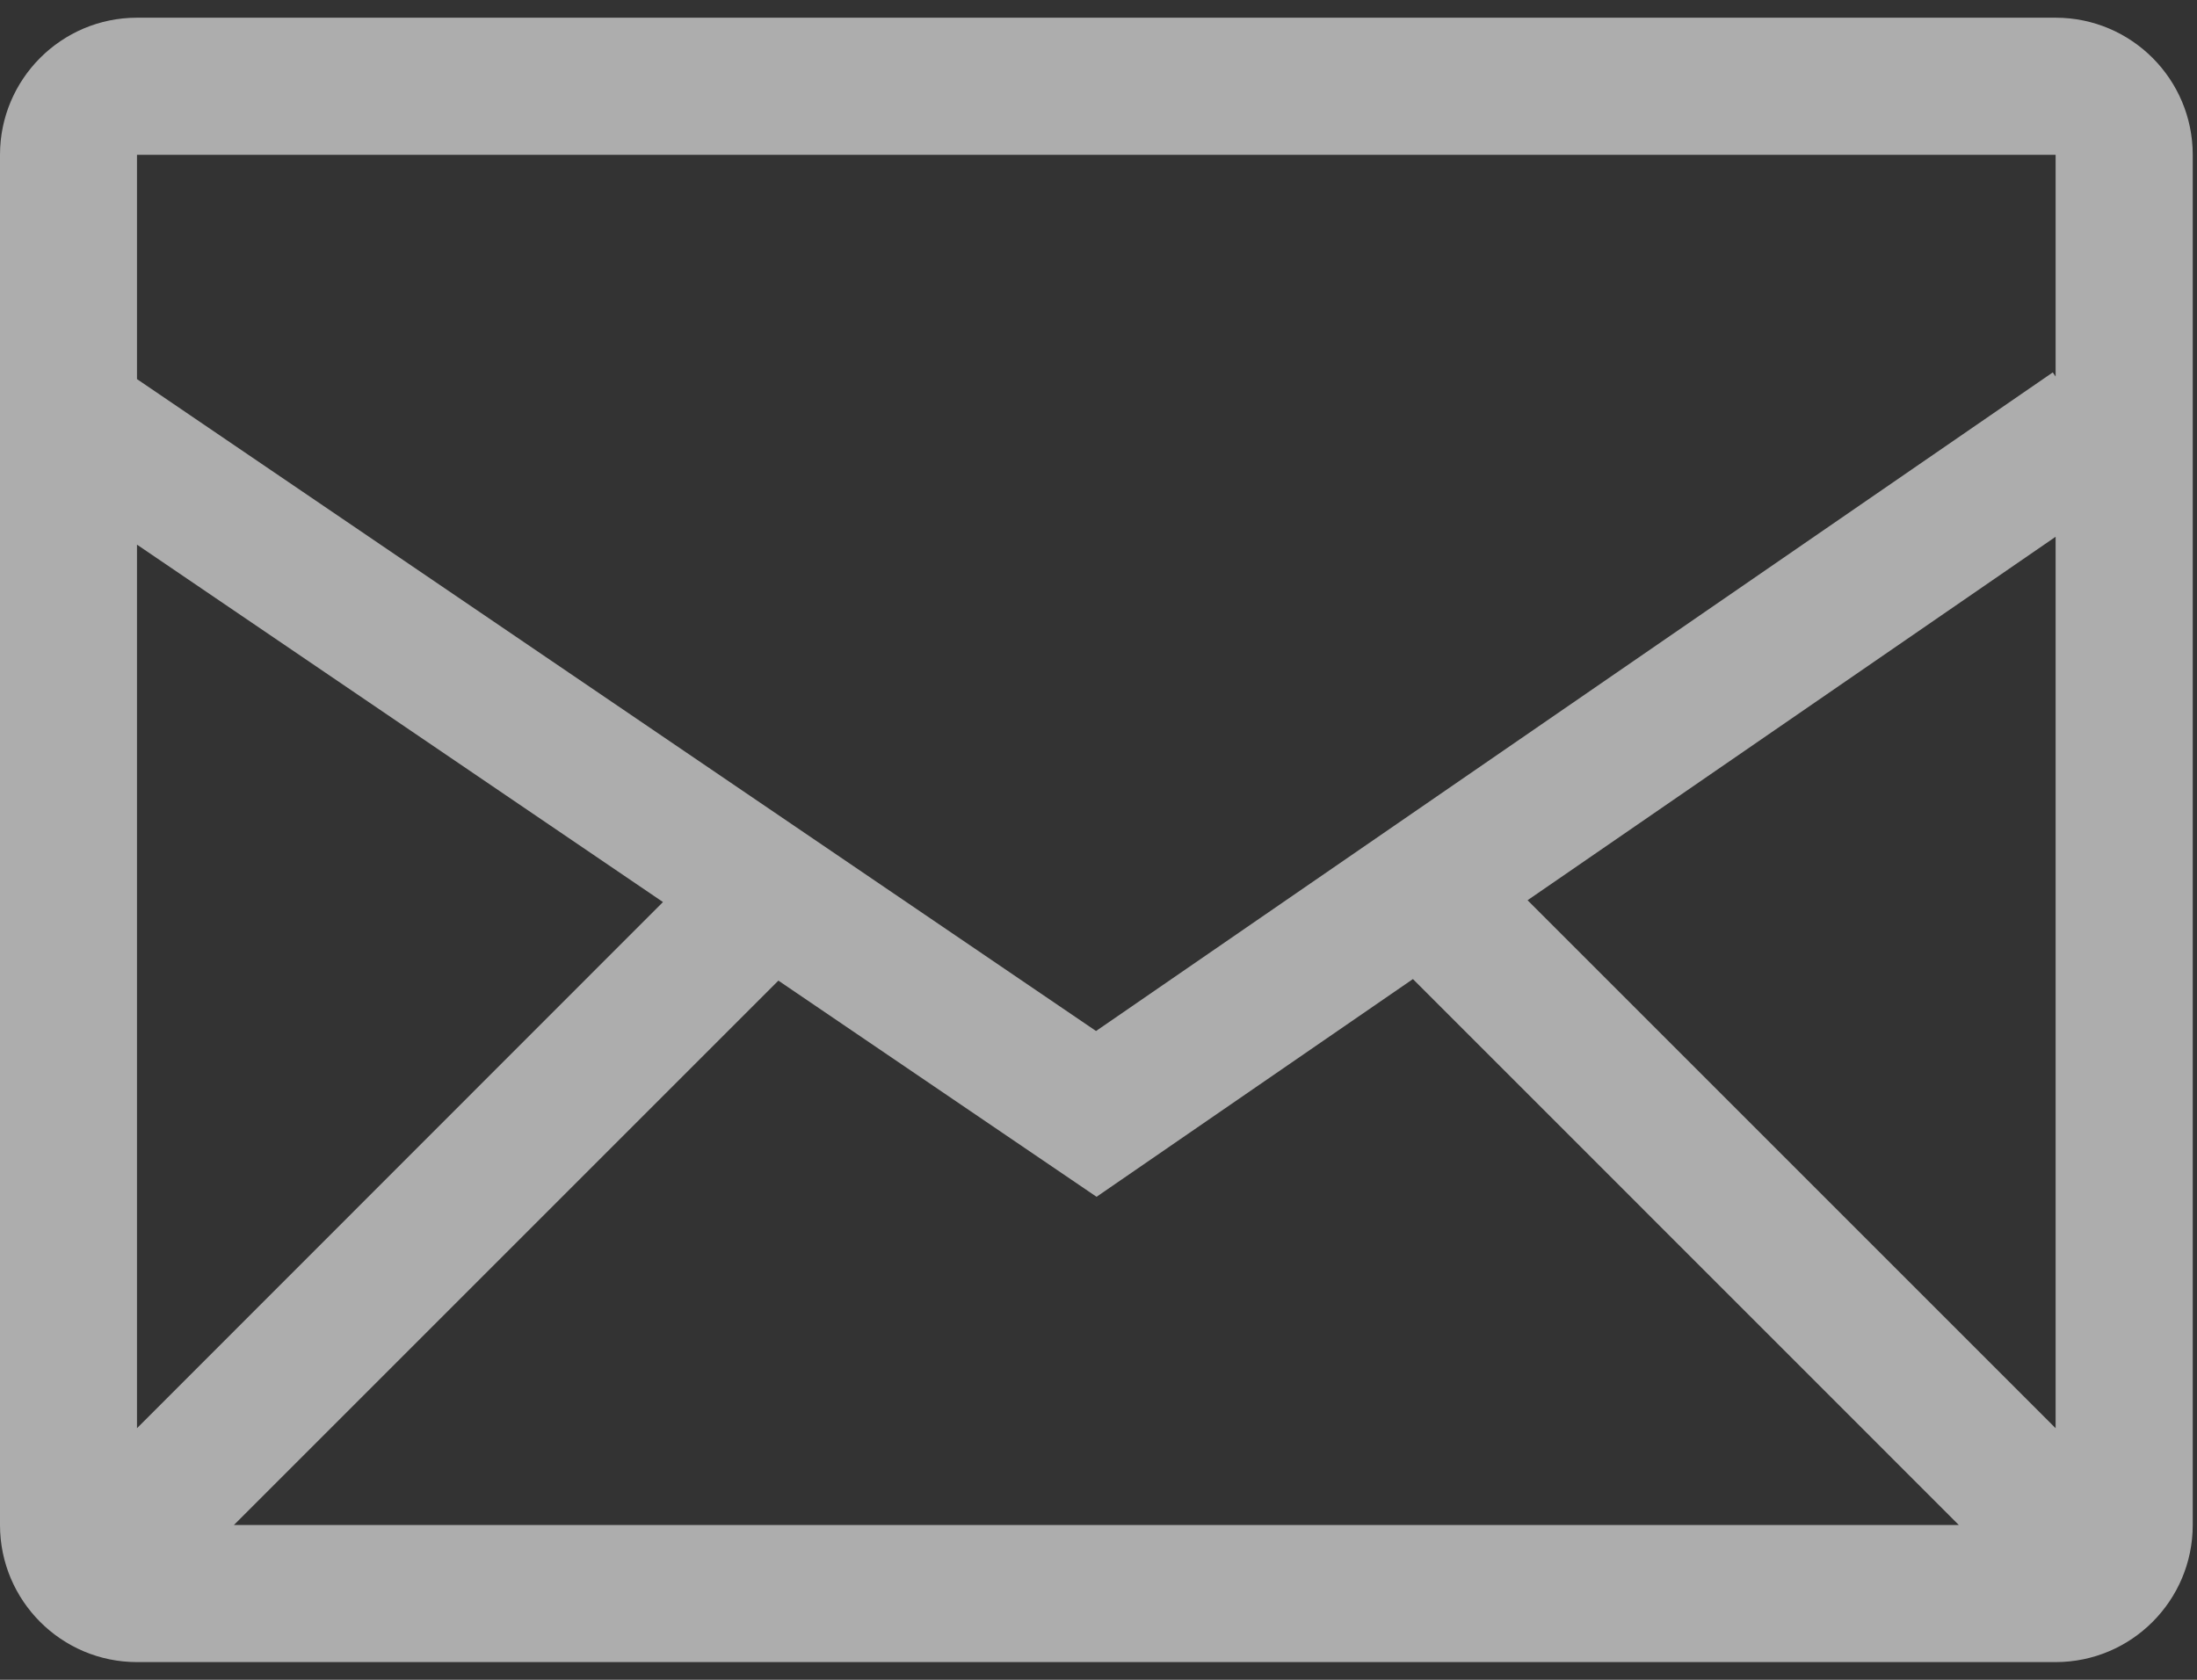 <svg width="17" height="13" viewBox="0 0 17 13" fill="none" xmlns="http://www.w3.org/2000/svg">
<rect x="0" y="0" width="17" height="13" fill="#333333" stroke="none"/>
<path d="M15.906 0.137C16.492 0.137 16.967 0.613 16.967 1.198V11.802C16.967 12.387 16.492 12.863 15.906 12.863H1.06C0.475 12.863 0 12.387 0 11.802V1.198C0 0.613 0.475 0.137 1.06 0.137H15.906ZM6.023 7.589L1.81 11.802H15.157L10.933 7.577L8.485 9.262L6.023 7.589ZM1.06 11.053L5.13 6.981L1.06 4.215V11.053ZM11.82 6.967L15.906 11.053V4.154L11.82 6.967ZM15.906 1.198H1.06V2.934L8.481 7.979L15.884 2.882L15.906 2.914V1.198Z" fill="white" fill-opacity="0.6"/>
</svg>
